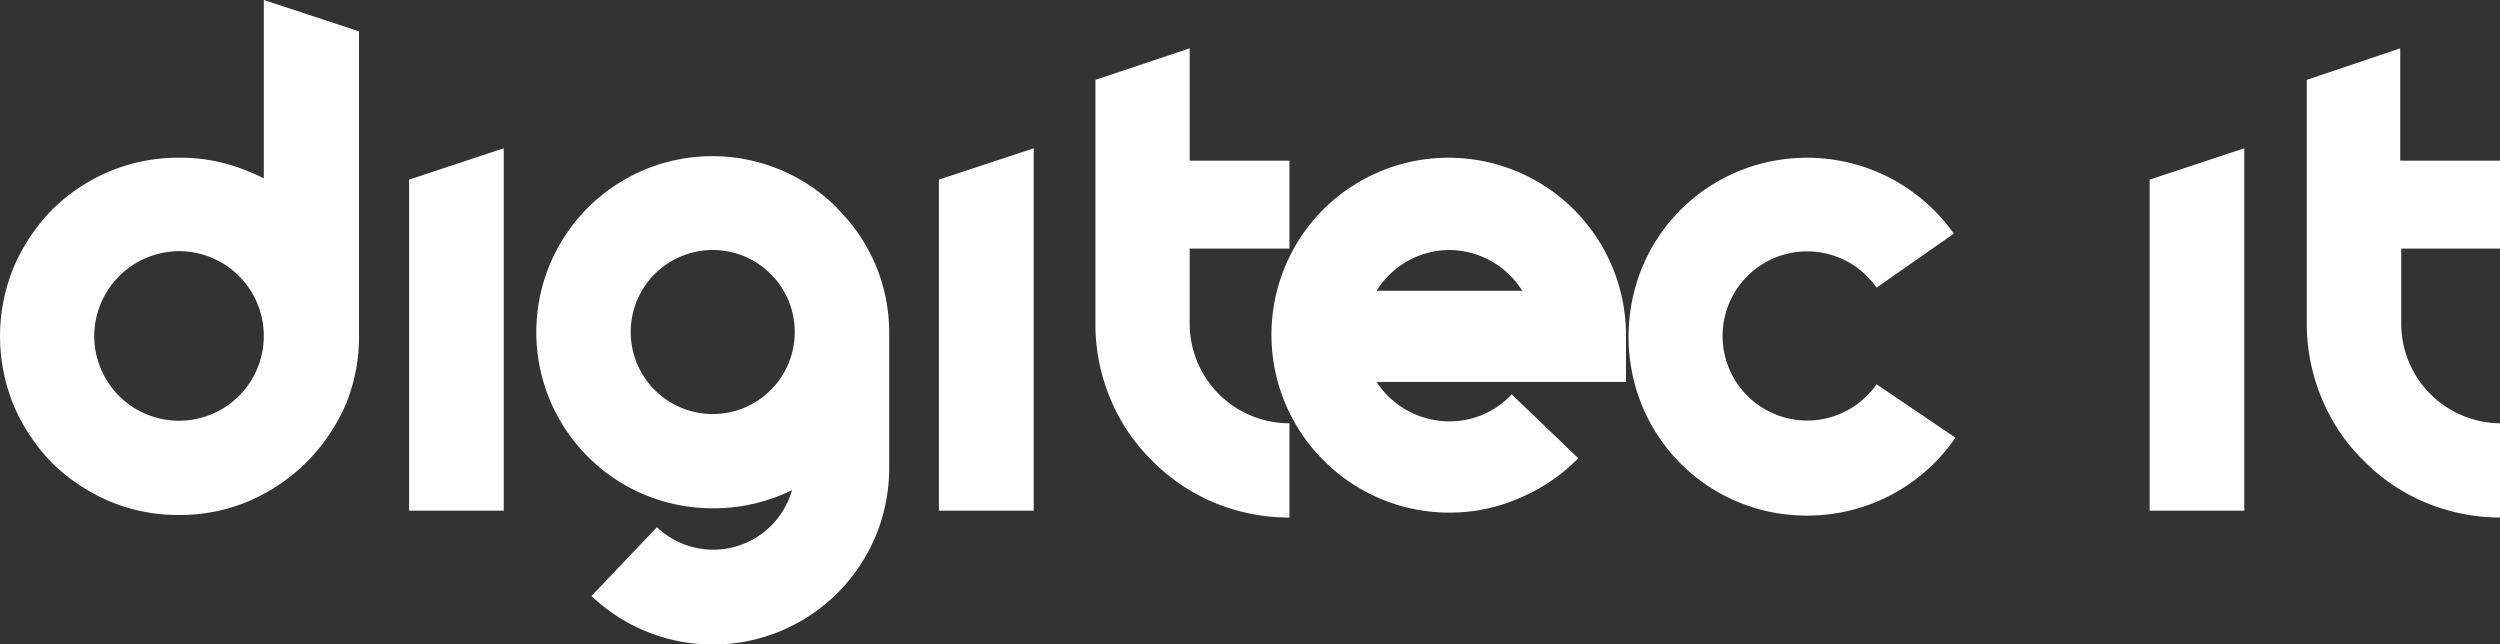 <svg xmlns="http://www.w3.org/2000/svg" viewBox="0 0 126.8 32.68"><rect x="0" y="0" width="126.8" height="32.68" fill="#333333" stroke="none"/><defs><style>.cls-1{fill:#fff;}</style></defs><g id="Layer_2" data-name="Layer 2"><g id="Layer_1-2" data-name="Layer 1"><path class="cls-1" d="M9.08,12.74A4.3,4.3,0,1,1,4.78,17,4.32,4.32,0,0,1,9.08,12.74ZM.7,20.58a9.7,9.7,0,0,0,1.94,2.9,9.52,9.52,0,0,0,2.9,1.94,9,9,0,0,0,3.54.7,8.9,8.9,0,0,0,3.53-.7,9.4,9.4,0,0,0,2.9-1.94,9.55,9.55,0,0,0,2-2.9,9.05,9.05,0,0,0,.7-3.54V1.59L13.38,0V9.05a6.55,6.55,0,0,0-.77-.35A8.79,8.79,0,0,0,9.08,8a9,9,0,0,0-3.54.7,9.17,9.17,0,0,0-2.9,1.94A9.58,9.58,0,0,0,.7,13.54,9.3,9.3,0,0,0,0,17,9.43,9.43,0,0,0,.7,20.58Z"/><polygon class="cls-1" points="20.75 25.9 25.55 25.9 25.55 7.52 20.75 9.11 20.75 25.9"/><path class="cls-1" d="M36.17,21a4.16,4.16,0,1,1,4.14-4.14A4.16,4.16,0,0,1,36.17,21Zm6.3-10.44a8.93,8.93,0,1,0-6.3,15.22,9,9,0,0,0,4-.92,4.15,4.15,0,0,1-6.85,1.88L30,30.23a8.94,8.94,0,0,0,15.1-6.47V16.88A8.81,8.81,0,0,0,42.47,10.58Z"/><polygon class="cls-1" points="47.62 25.9 52.43 25.9 52.43 7.52 47.62 9.11 47.62 25.9"/><path class="cls-1" d="M65.4,12.61V8.15H60.34V2.45l-4.78,1.6V16.4a9.77,9.77,0,0,0,.76,3.83,9.48,9.48,0,0,0,2.1,3.12,9.72,9.72,0,0,0,3.13,2.13,9.87,9.87,0,0,0,3.85.77V21.47a5.06,5.06,0,0,1-5.06-5.07V12.61Z"/><path class="cls-1" d="M69.82,14.75a4.36,4.36,0,0,1,3.7-2.07,4.4,4.4,0,0,1,3.69,2.07ZM73.52,26a8.82,8.82,0,0,0,3.6-.76,9.09,9.09,0,0,0,2.93-2L76.67,20a4.25,4.25,0,0,1-3.15,1.37,4.4,4.4,0,0,1-3.7-2H82.47V17a9,9,0,0,0-9-9,9,9,0,0,0-6.37,2.64,9,9,0,0,0,0,12.68A9,9,0,0,0,73.52,26Z"/><path class="cls-1" d="M91.7,26.15a9.1,9.1,0,0,0,7.48-3.95l-4-2.71a4.29,4.29,0,1,1,0-4.9l3.92-2.74a9.22,9.22,0,0,0-3.19-2.8,9.16,9.16,0,0,0-7.77-.35,9,9,0,0,0-4.84,4.84,9.28,9.28,0,0,0,0,7.07,9,9,0,0,0,8.38,5.54Z"/><polygon class="cls-1" points="109.03 25.9 113.83 25.9 113.83 7.52 109.03 9.11 109.03 25.9"/><path class="cls-1" d="M126.8,12.61V8.15h-5.06V2.45L117,4.05V16.4a9.78,9.78,0,0,0,.77,3.83,9.33,9.33,0,0,0,2.1,3.12A9.57,9.57,0,0,0,123,25.48a9.91,9.91,0,0,0,3.85.77V21.47a5.06,5.06,0,0,1-5.06-5.07V12.61Z"/></g></g></svg>